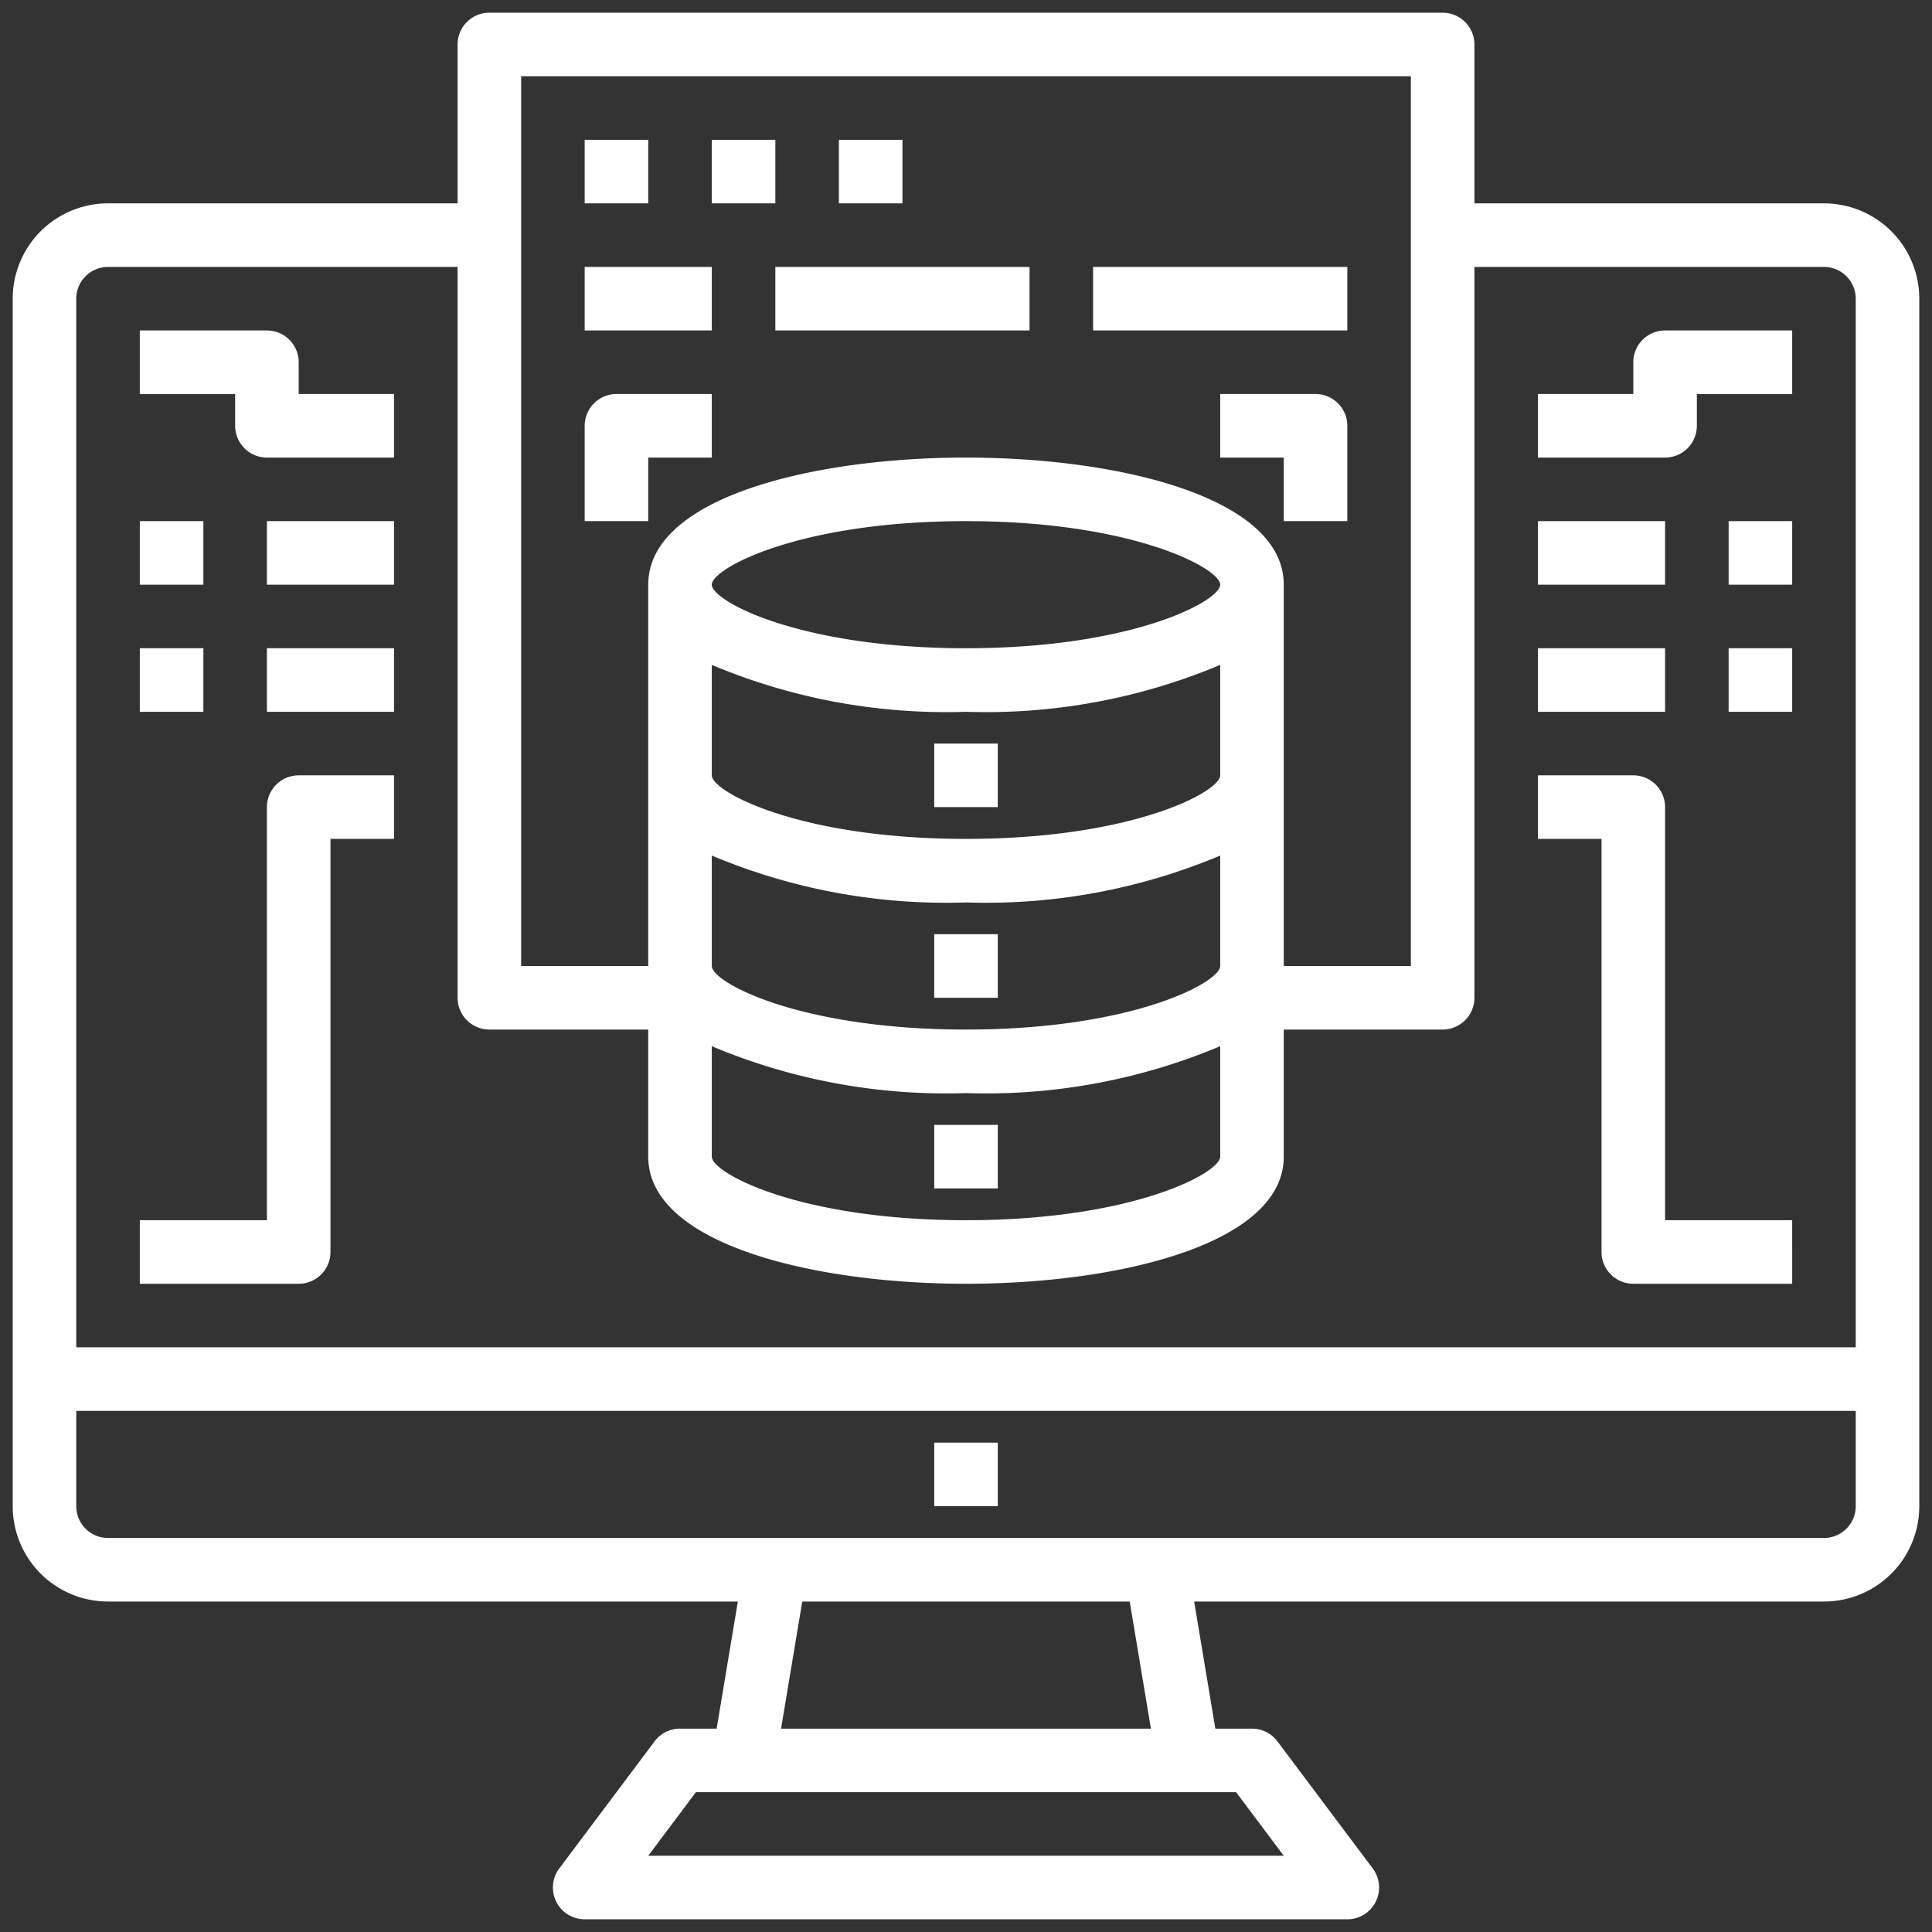 <svg width="76" height="76" viewBox="0 0 76 76" fill="none" xmlns="http://www.w3.org/2000/svg"><rect x="0" y="0" width="76" height="76" fill="#333333" stroke="none"/><path d="M36.75 56.75h2.5v2.5h-2.5v-2.5z" fill="#fff"/><path d="M71.75 8H58V1.75A1.25 1.25 0 0056.75.5h-37.5A1.25 1.25 0 0018 1.75V8H4.25A3.75 3.75 0 00.5 11.75v47.5A3.75 3.75 0 004.25 63h24.775l-.834 5H26.75a1.25 1.25 0 00-1 .5l-3.75 5a1.25 1.25 0 001 2h30a1.25 1.25 0 001-2l-3.75-5a1.25 1.25 0 00-1-.5h-1.441l-.834-5H71.75a3.75 3.75 0 003.75-3.75v-47.5A3.75 3.75 0 0071.75 8zM20.5 3h35v35h-5V23c0-3.435-6.48-5-12.5-5s-12.5 1.565-12.5 5v15h-5V3zM28 33.655A23.759 23.759 0 0038 35.5a23.759 23.759 0 0010-1.845V38c0 .642-3.439 2.5-10 2.5S28 38.642 28 38v-4.345zm0-7.5A23.76 23.76 0 0038 28a23.76 23.76 0 0010-1.845V30.5c0 .642-3.439 2.5-10 2.5s-10-1.858-10-2.5v-4.345zM28 23c0-.642 3.439-2.5 10-2.5s10 1.858 10 2.5c0 .642-3.439 2.5-10 2.5S28 23.642 28 23zm0 18.155A23.76 23.76 0 0038 43a23.76 23.76 0 0010-1.845V45.5c0 .642-3.439 2.5-10 2.5s-10-1.858-10-2.5v-4.345zM4.25 10.5H18v28.75a1.25 1.25 0 001.25 1.25h6.25v5c0 3.435 6.48 5 12.5 5s12.5-1.565 12.5-5v-5h6.25A1.25 1.25 0 0058 39.25V10.5h13.75A1.25 1.25 0 0173 11.75V53H3V11.75a1.25 1.25 0 011.25-1.25zM50.5 73h-25l1.875-2.5h21.25L50.5 73zm-5.225-5h-14.55l.834-5H44.44l.834 5zm26.475-7.5H4.25A1.25 1.25 0 013 59.25V55.5h70v3.75a1.25 1.25 0 01-1.25 1.25z" fill="#fff"/><path d="M13 49.25V33h2.5v-2.5h-3.75a1.25 1.25 0 00-1.25 1.25V48h-5v2.5h6.25A1.25 1.25 0 0013 49.25zm50 0a1.25 1.25 0 001.25 1.25h6.25V48h-5V31.75a1.25 1.25 0 00-1.25-1.25H60.5V33H63v16.25zm-26.25-20h2.5v2.5h-2.5v-2.5zm0 7.5h2.5v2.5h-2.5v-2.5zm0 7.5h2.5v2.5h-2.5v-2.5zM23 5.5h2.5V8H23V5.5zm5 0h2.5V8H28V5.5zm5 0h2.5V8H33V5.5zm-10 5h5V13h-5v-2.5zm7.5 0h10V13h-10v-2.5zm12.5 0h10V13H43v-2.5zm-37.5 15H8V28H5.5v-2.5zm5 0h5V28h-5v-2.5zm-5-5H8V23H5.5v-2.5zm5 0h5V23h-5v-2.5zm57.5 5h2.5V28H68v-2.5zm-7.5 0h5V28h-5v-2.5zm7.5-5h2.5V23H68v-2.5zm-7.5 0h5V23h-5v-2.5zm6.25-3.75V15.5h3.75V13h-5a1.25 1.25 0 00-1.25 1.25v1.25H60.5V18h5a1.25 1.25 0 001.25-1.25zm-57.5 0A1.25 1.25 0 0010.5 18h5v-2.5h-3.75v-1.25A1.25 1.25 0 0010.5 13h-5v2.5h3.75v1.25zM25.5 18H28v-2.5h-3.75A1.25 1.25 0 0023 16.75v3.75h2.5V18zm26.25-2.5H48V18h2.5v2.5H53v-3.75a1.25 1.25 0 00-1.25-1.25z" fill="#fff"/></svg>